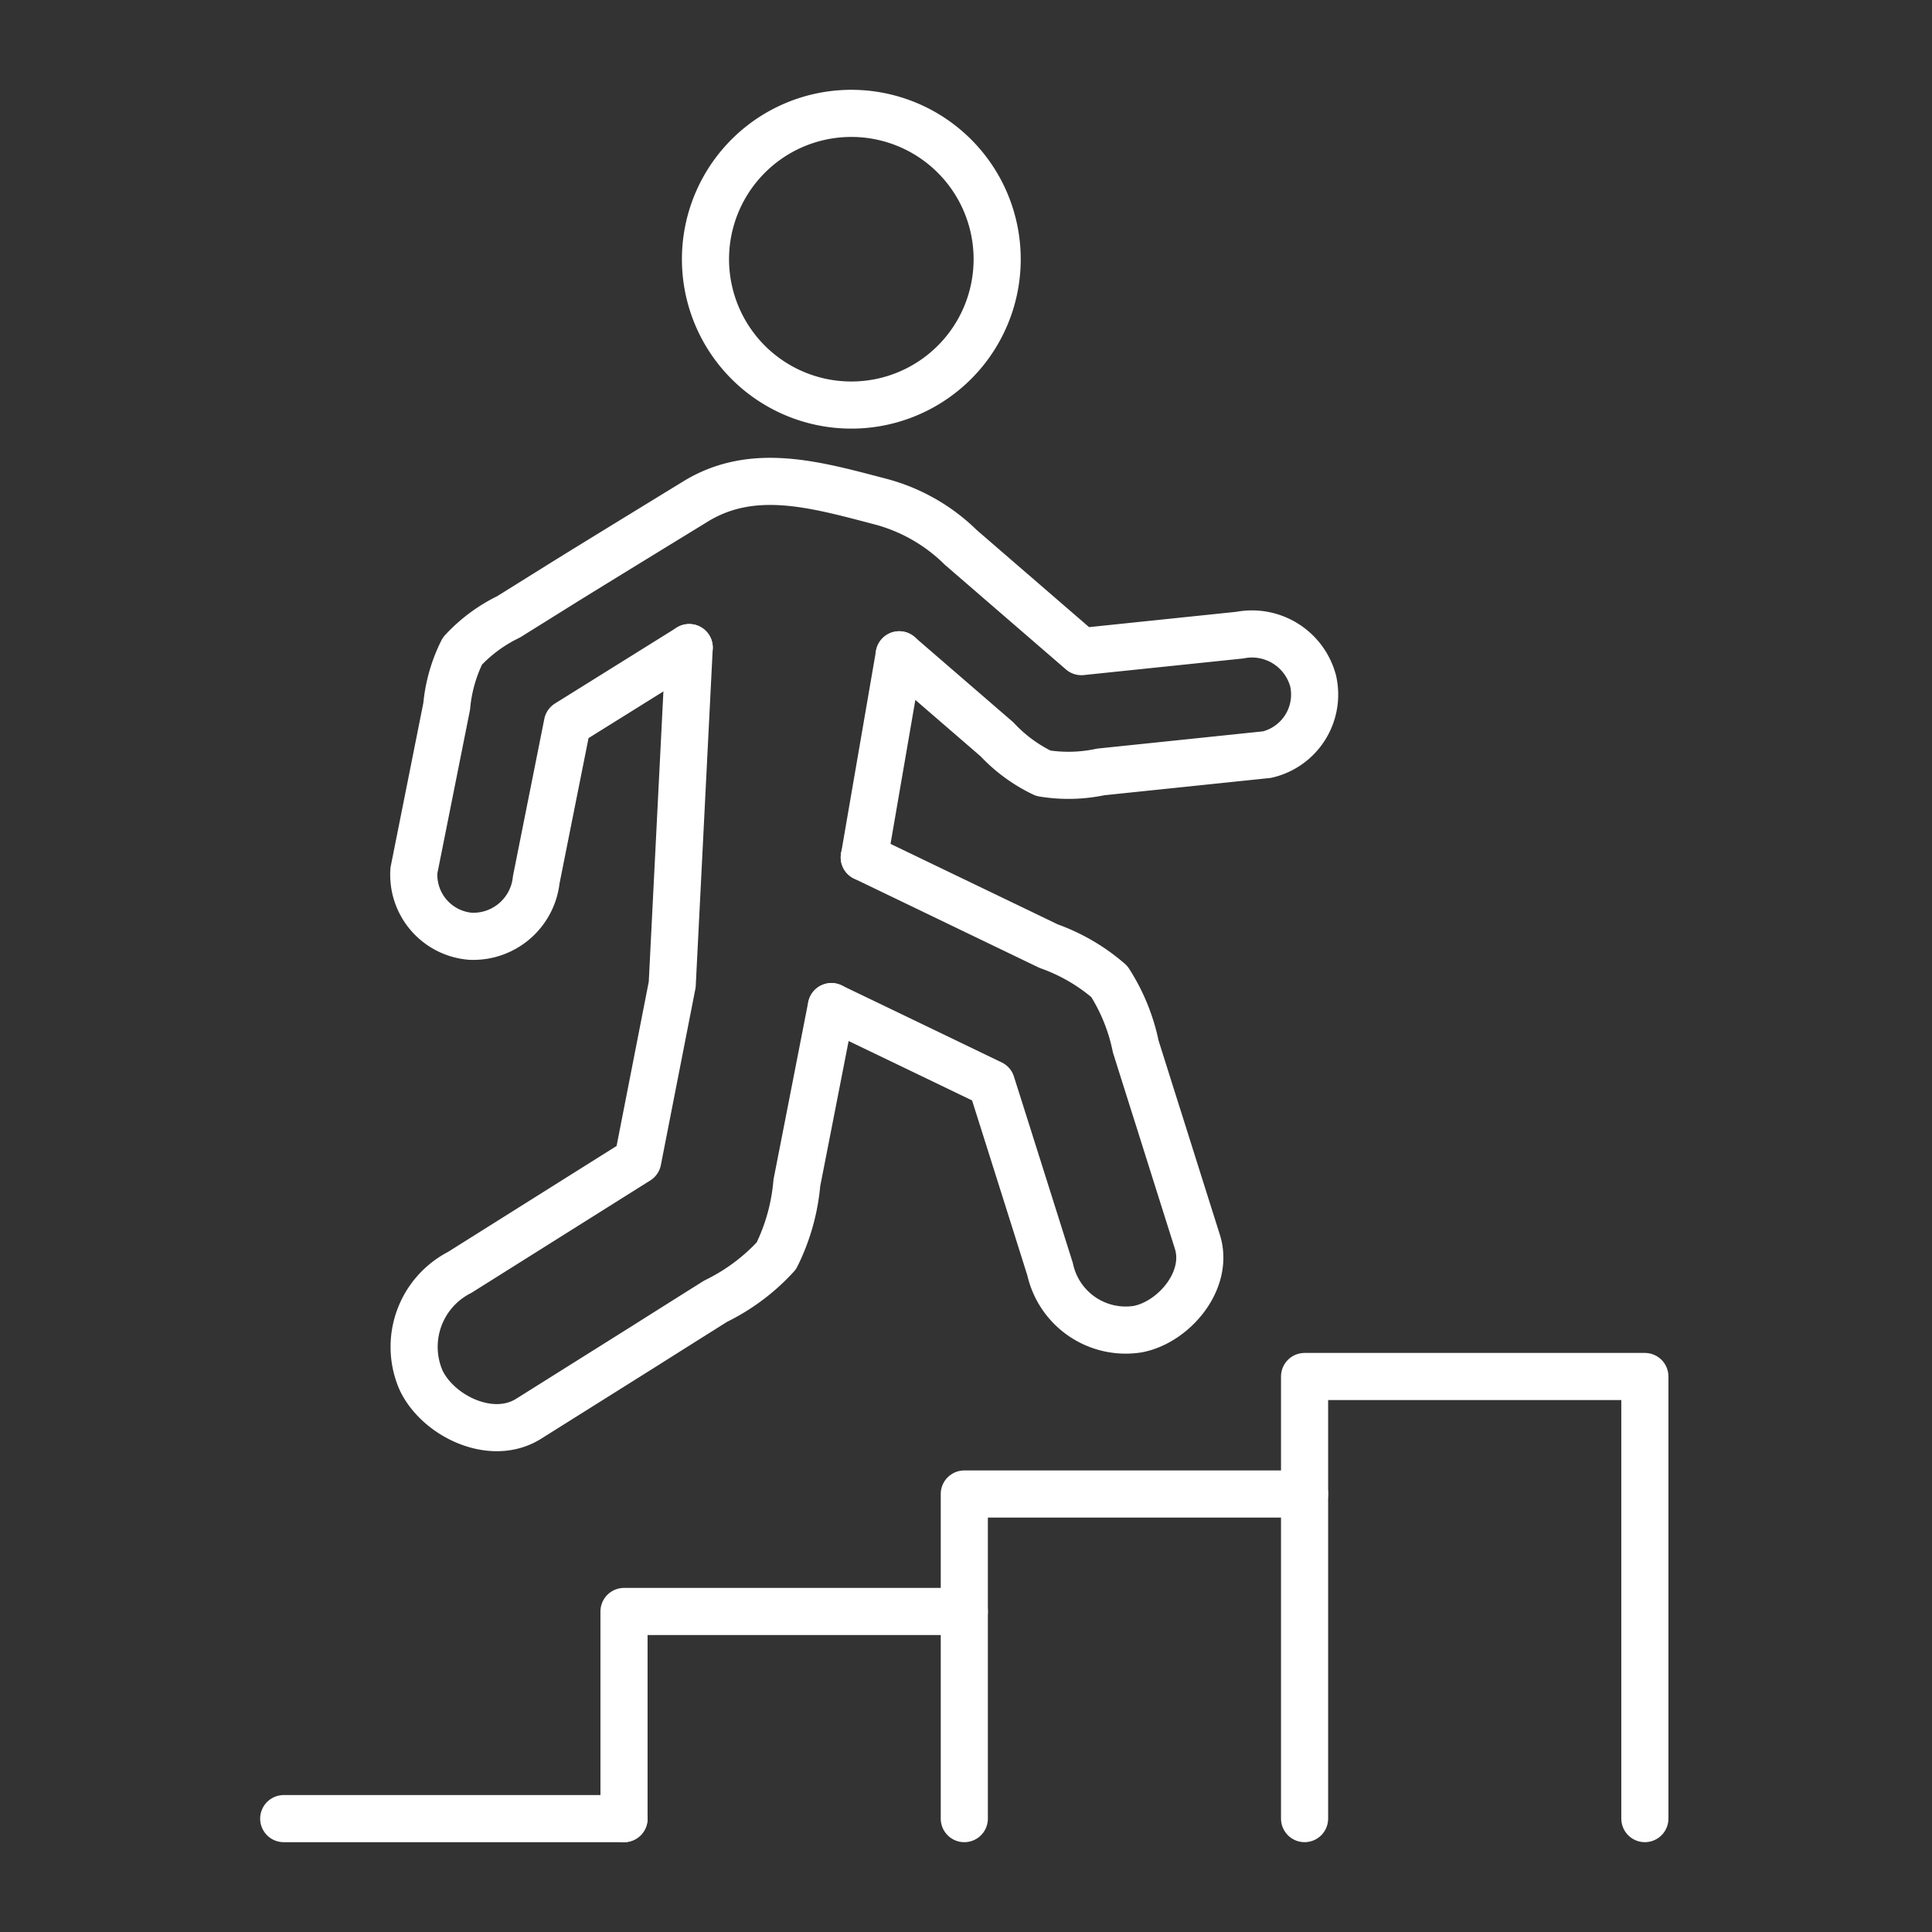 <svg xmlns="http://www.w3.org/2000/svg" xmlns:xlink="http://www.w3.org/1999/xlink" width="82" height="82" viewBox="0 0 82 82">
  <rect x="0" y="0" width="82" height="82" fill="#333333" stroke="none"/>
  <defs>
    <clipPath id="clip-path">
      <rect id="사각형_18840" data-name="사각형 18840" width="82" height="82" transform="translate(1397 1066)" fill="none" stroke="#fff" stroke-width="1"/>
    </clipPath>
  </defs>
  <g id="마스크_그룹_118" data-name="마스크 그룹 118" transform="translate(-1397 -1066)" clip-path="url(#clip-path)">
    <g id="그룹_37781" data-name="그룹 37781" transform="translate(1409.042 1070.665)">
      <g id="그룹_37782" data-name="그룹 37782">
        <path id="패스_27815" data-name="패스 27815" d="M162.715,202.671V183.907H148.272v18.764" transform="translate(-104.944 -130.149)" fill="none" stroke="#fff" stroke-linecap="round" stroke-linejoin="round" stroke-width="2"/>
        <path id="패스_27816" data-name="패스 27816" d="M63.867,218.09H49.424v8.792" transform="translate(-34.981 -154.359)" fill="none" stroke="#fff" stroke-linecap="round" stroke-linejoin="round" stroke-width="2"/>
        <line id="선_2260" data-name="선 2260" x1="14.443" transform="translate(0 72.523)" fill="none" stroke="#fff" stroke-linecap="round" stroke-width="2"/>
        <path id="패스_27817" data-name="패스 27817" d="M113.291,200.97H98.848v13.778" transform="translate(-69.962 -142.225)" fill="none" stroke="#fff" stroke-linecap="round" stroke-linejoin="round" stroke-width="2"/>
        <path id="패스_27818" data-name="패스 27818" d="M73.62,6.247A6.19,6.19,0,1,1,67,.517,6.191,6.191,0,0,1,73.62,6.247Z" transform="translate(-43.355 -0.354)" fill="none" stroke="#fff" stroke-linecap="round" stroke-linejoin="round" stroke-width="2"/>
        <path id="패스_27819" data-name="패스 27819" d="M79.559,114.894q3.4,1.633,6.79,3.268,1.248,3.939,2.489,7.88a3.285,3.285,0,0,0,3.712,2.541c1.528-.286,3.058-2.064,2.538-3.711q-.814-2.575-1.625-5.151c-.332-1.043-.661-2.09-.99-3.133a8.11,8.11,0,0,0-1.122-2.761,8.018,8.018,0,0,0-2.574-1.5l-2.96-1.425q-2.436-1.173-4.868-2.344" transform="translate(-56.31 -76.834)" fill="none" stroke="#fff" stroke-linecap="round" stroke-linejoin="round" stroke-width="2"/>
        <path id="패스_27820" data-name="패스 27820" d="M30.523,61l-5.169,3.223-1.323,6.63a2.687,2.687,0,0,1-2.792,2.4,2.619,2.619,0,0,1-2.4-2.791q.433-2.166.865-4.333l.526-2.637a6.564,6.564,0,0,1,.667-2.344,6.555,6.555,0,0,1,1.958-1.451l2.281-1.423c1.25-.779,5.744-3.528,5.744-3.528,2.287-1.345,4.754-.73,7.32-.058l.426.112a7.629,7.629,0,0,1,3.427,1.951l5.115,4.421,6.725-.7a2.686,2.686,0,0,1,3.114,1.957,2.619,2.619,0,0,1-1.957,3.114L50.662,66l-2.674.278a6.556,6.556,0,0,1-2.437.057,6.554,6.554,0,0,1-1.966-1.441l-2.034-1.758-2.115-1.828" transform="translate(-13.313 -38.18)" fill="none" stroke="#fff" stroke-linecap="round" stroke-linejoin="round" stroke-width="2"/>
        <path id="패스_27821" data-name="패스 27821" d="M30.542,78.094l-.721,14.3q-.731,3.734-1.463,7.469L20.8,104.613a3.549,3.549,0,0,0-1.641,4.57c.713,1.519,2.991,2.634,4.567,1.642l4.938-3.1q1.5-.948,3-1.89a8.575,8.575,0,0,0,2.576-1.924,8.6,8.6,0,0,0,.871-3.1q.342-1.741.682-3.481.391-2,.782-4" transform="translate(-13.332 -55.273)" fill="none" stroke="#fff" stroke-linecap="round" stroke-linejoin="round" stroke-width="2"/>
        <line id="선_2261" data-name="선 2261" x1="1.483" y2="8.598" transform="translate(24.641 23.126)" fill="none" stroke="#fff" stroke-linecap="round" stroke-width="2"/>
      </g>
    </g>
  </g>
</svg>
